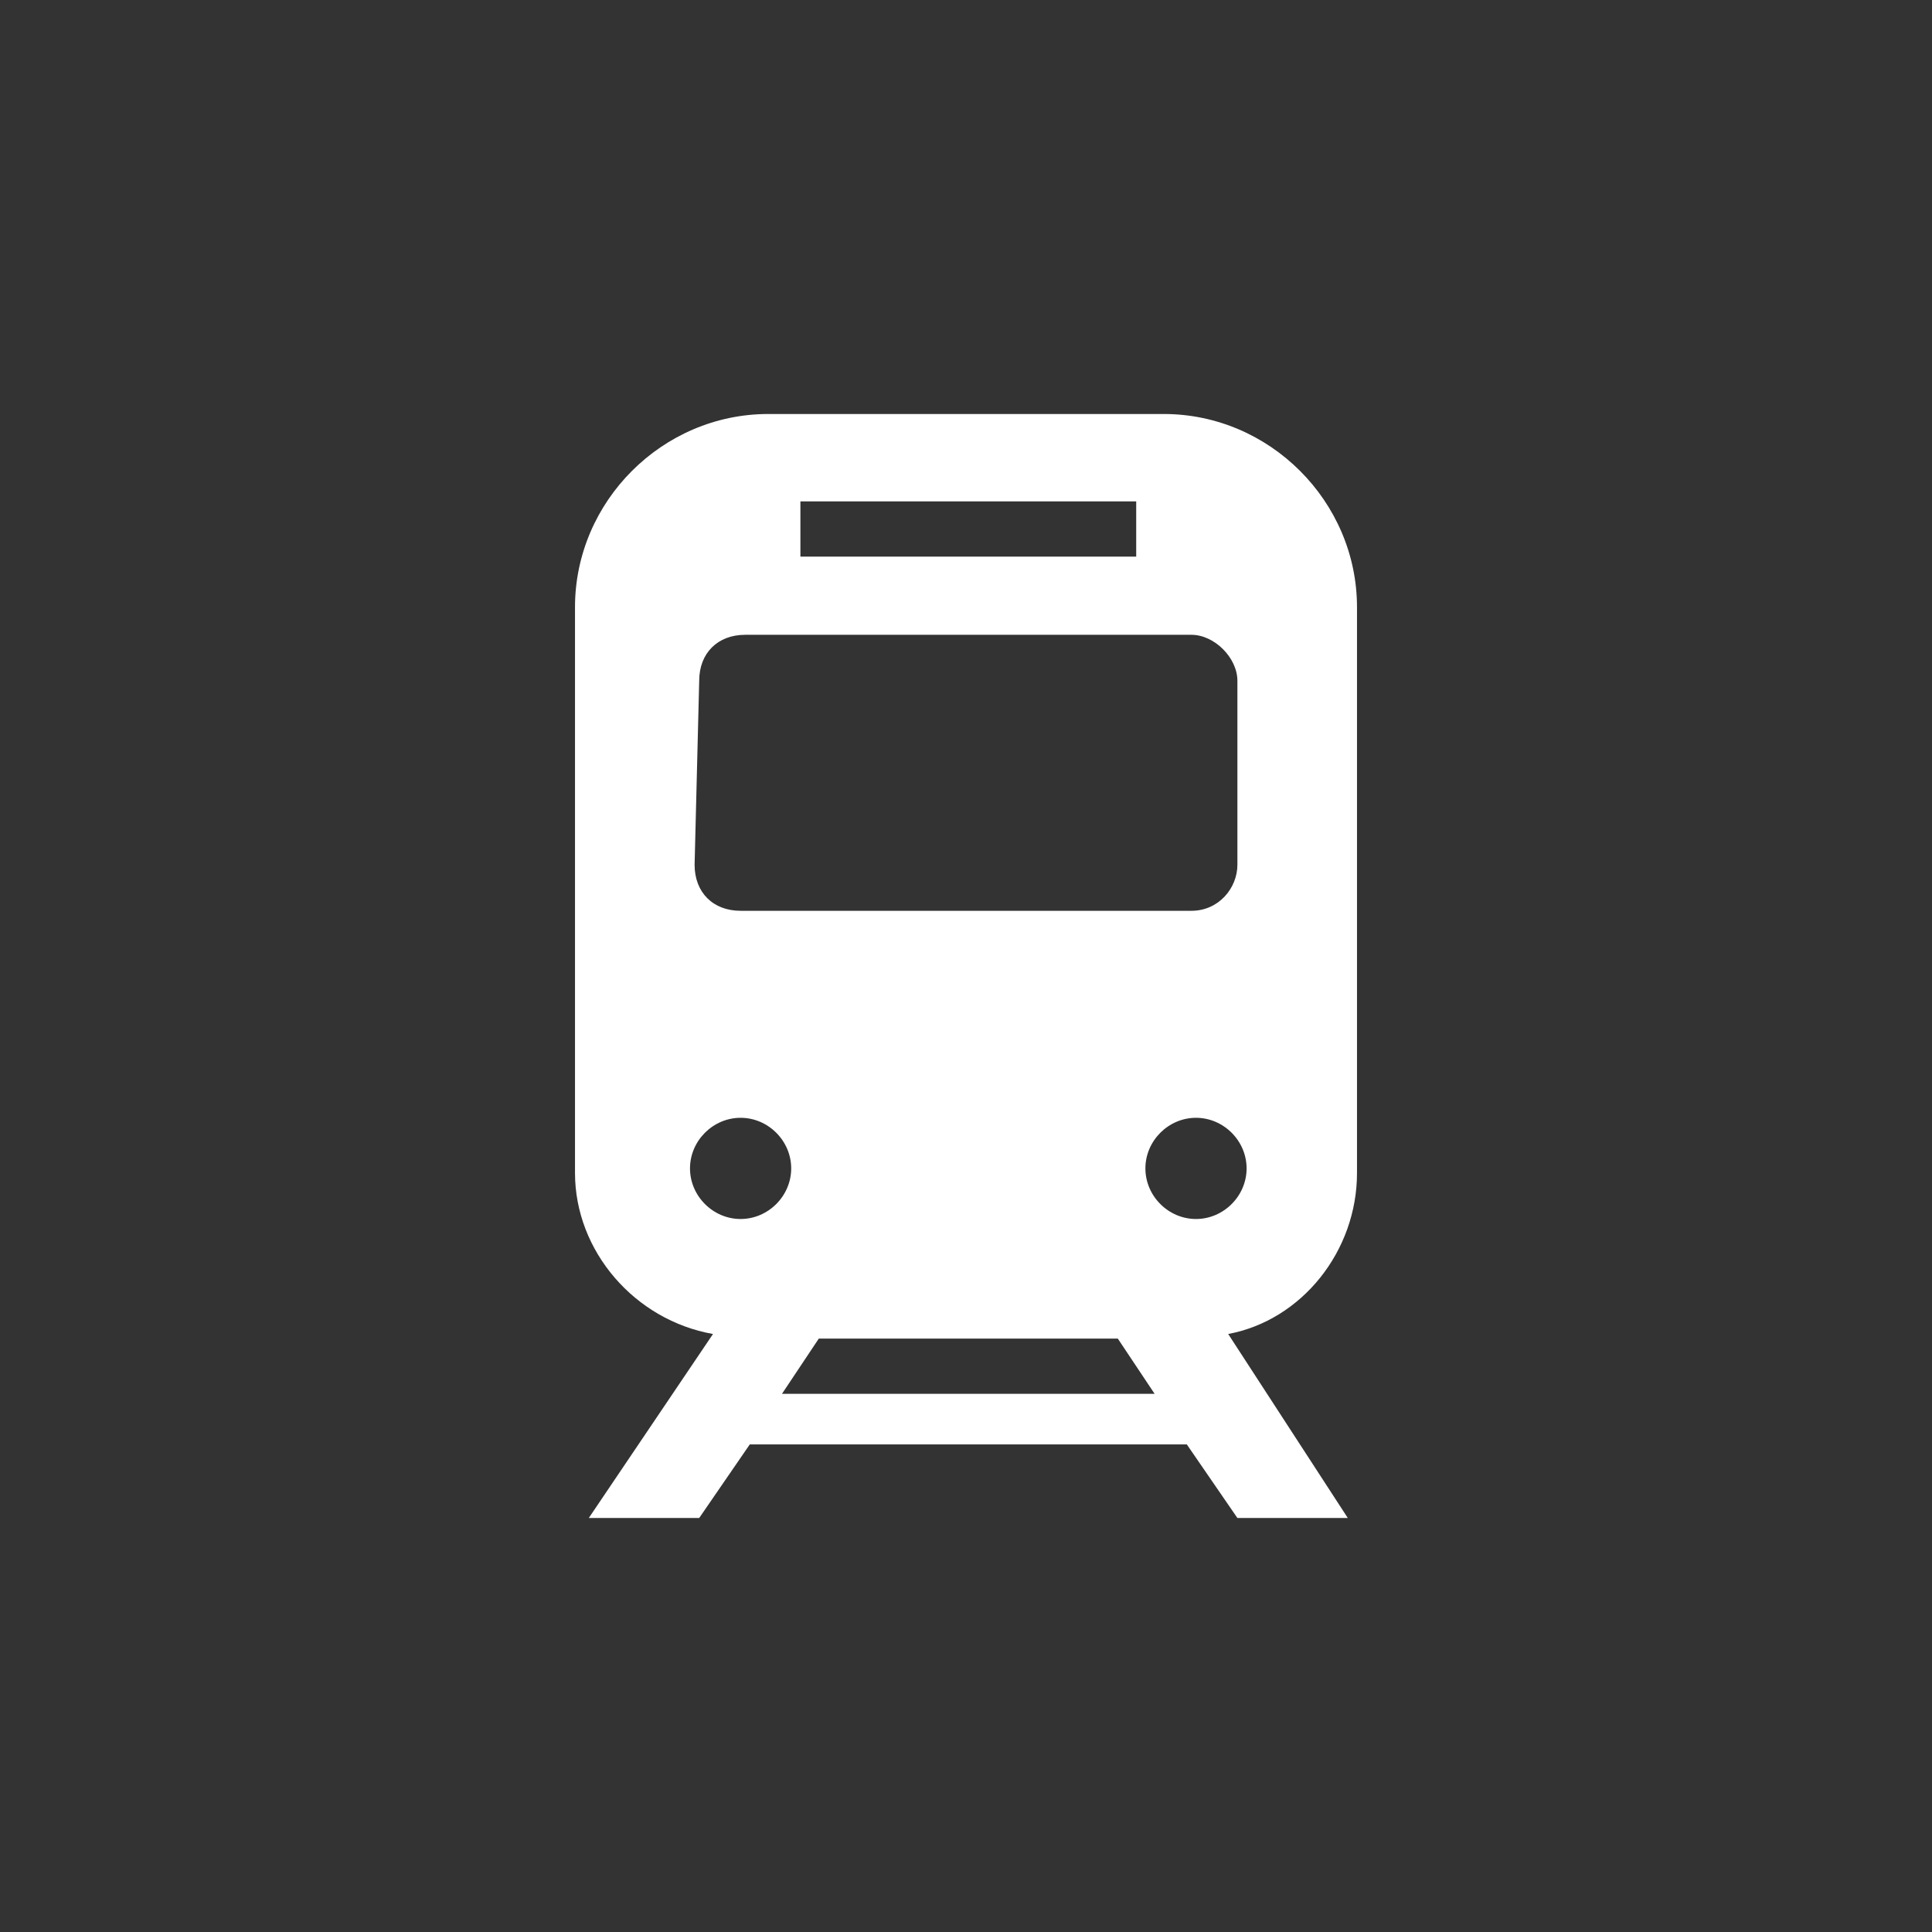 <?xml version="1.0" encoding="utf-8"?>
<!-- Generator: Adobe Illustrator 24.1.0, SVG Export Plug-In . SVG Version: 6.00 Build 0)  -->
<svg version="1.1" id="レイヤー_1" xmlns="http://www.w3.org/2000/svg" xmlns:xlink="http://www.w3.org/1999/xlink" x="0px"
	 y="0px" width="42px" height="42px" viewBox="0 0 42 42" style="enable-background:new 0 0 42 42;" xml:space="preserve">
<rect x="0" y="0" width="42" height="42" fill="#333333" stroke="none"/>
<style type="text/css">
	.st0{fill:#FFFFFF;}
</style>
<g id="レイヤー_2_1_">
	<g id="レイヤー_1-2">
		<path class="st0" d="M29.5,25.5V13.2c0-2.3-1.9-4.2-4.2-4.2h-8.6c-2.3,0-4.2,1.9-4.2,4.2v12.3c0,1.7,1.3,3.2,3,3.5l-2.7,4h2.4
			l1.1-1.6h9.5l1.1,1.6h2.4l-2.6-4C28.3,28.7,29.5,27.2,29.5,25.5z M17.4,10.9h7.3v1.2h-7.3V10.9z M15.2,14.8c0-0.6,0.4-1,1-1h9.7
			c0.5,0,1,0.5,1,1v4c0,0.5-0.4,1-1,1h-9.8c-0.6,0-1-0.4-1-1L15.2,14.8L15.2,14.8z M16.1,26.5c-0.6,0-1.1-0.5-1.1-1.1
			c0-0.6,0.5-1.1,1.1-1.1s1.1,0.5,1.1,1.1C17.2,26,16.7,26.5,16.1,26.5C16.1,26.5,16.1,26.5,16.1,26.5z M17,30.3l0.8-1.2h6.5
			l0.8,1.2H17z M26,26.5c-0.6,0-1.1-0.5-1.1-1.1c0-0.6,0.5-1.1,1.1-1.1c0.6,0,1.1,0.5,1.1,1.1C27.1,26,26.6,26.5,26,26.5
			C25.9,26.5,25.9,26.5,26,26.5L26,26.5z"/>
	</g>
</g>
</svg>
